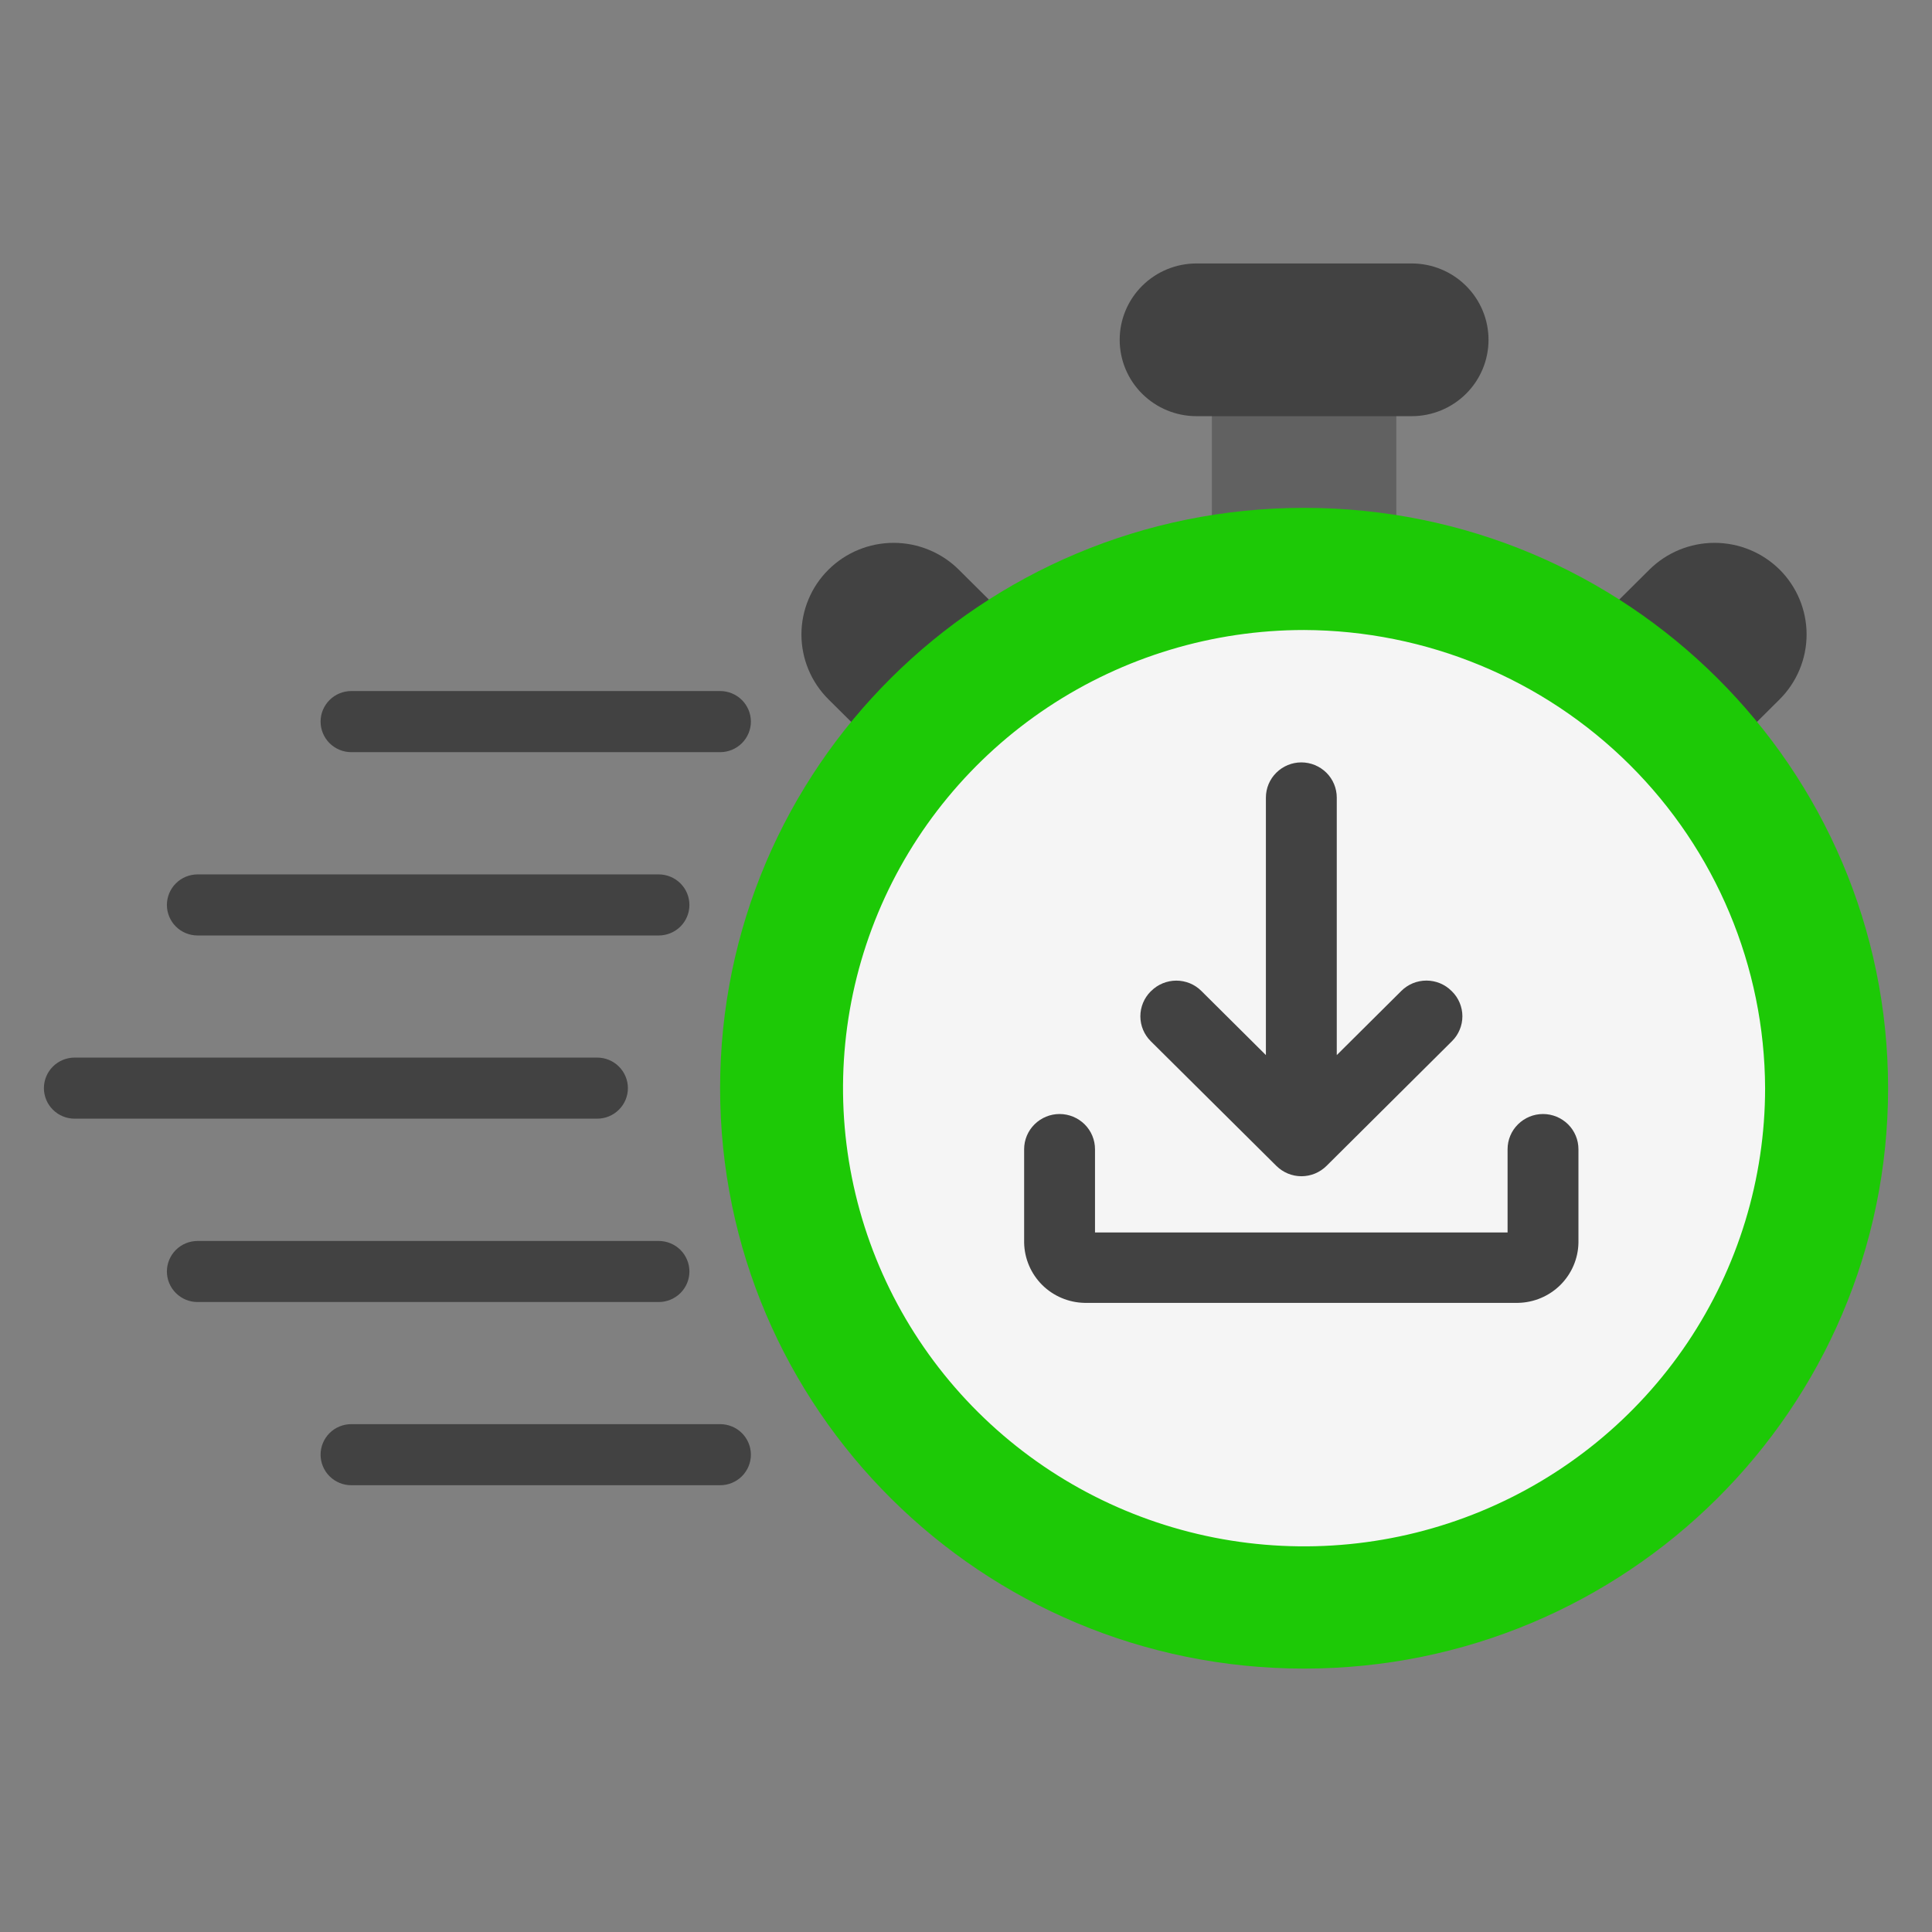 <svg width="44" height="44" viewBox="0 0 44 44" fill="none" xmlns="http://www.w3.org/2000/svg">
<rect x="0" y="0" width="44" height="44" fill="#808080" stroke="none"/>
<path d="M27.6 8.086H31.8V12.956H27.6V8.086Z" fill="#616161"/>
<path d="M40.532 12.974C40.138 12.583 39.604 12.363 39.048 12.363C38.491 12.363 37.957 12.583 37.563 12.974L36.078 14.449C36.013 14.514 35.962 14.591 35.926 14.675C35.891 14.759 35.873 14.85 35.873 14.941C35.873 15.032 35.891 15.123 35.926 15.207C35.962 15.292 36.013 15.368 36.078 15.433L38.058 17.401C38.19 17.53 38.367 17.603 38.553 17.603C38.738 17.603 38.916 17.53 39.048 17.401L40.532 15.925C40.924 15.533 41.144 15.002 41.144 14.449C41.144 13.897 40.924 13.366 40.532 12.974Z" fill="#424242"/>
<path d="M23.321 14.45L21.837 12.975C21.642 12.781 21.41 12.627 21.155 12.522C20.901 12.417 20.628 12.363 20.352 12.363C20.076 12.363 19.803 12.417 19.548 12.522C19.293 12.627 19.062 12.781 18.867 12.975C18.672 13.168 18.517 13.398 18.412 13.652C18.306 13.905 18.252 14.176 18.252 14.45C18.252 14.724 18.306 14.995 18.412 15.249C18.517 15.502 18.672 15.732 18.867 15.926L20.352 17.401C20.483 17.531 20.661 17.604 20.847 17.604C21.032 17.604 21.21 17.531 21.342 17.401L23.321 15.434C23.386 15.369 23.438 15.293 23.473 15.208C23.508 15.124 23.526 15.033 23.526 14.942C23.526 14.851 23.508 14.76 23.473 14.676C23.438 14.591 23.386 14.515 23.321 14.45Z" fill="#424242"/>
<path d="M29.7 38.001C37.046 38.001 43 32.084 43 24.784C43 17.484 37.046 11.566 29.7 11.566C22.355 11.566 16.4 17.484 16.4 24.784C16.4 32.084 22.355 38.001 29.7 38.001Z" fill="#1DC906"/>
<path d="M32.15 6H27.25C26.786 6 26.341 6.183 26.013 6.509C25.684 6.836 25.5 7.278 25.5 7.739C25.5 8.2 25.684 8.643 26.013 8.969C26.341 9.295 26.786 9.478 27.25 9.478H32.15C32.614 9.478 33.059 9.295 33.387 8.969C33.716 8.643 33.9 8.2 33.9 7.739C33.9 7.278 33.716 6.836 33.387 6.509C33.059 6.183 32.614 6 32.15 6Z" fill="#424242"/>
<path d="M13.6 25.477H1.7C1.514 25.477 1.336 25.404 1.205 25.273C1.074 25.143 1 24.966 1 24.782C1 24.597 1.074 24.42 1.205 24.29C1.336 24.159 1.514 24.086 1.7 24.086H13.6C13.786 24.086 13.964 24.159 14.095 24.29C14.226 24.42 14.3 24.597 14.3 24.782C14.3 24.966 14.226 25.143 14.095 25.273C13.964 25.404 13.786 25.477 13.6 25.477Z" fill="#424242"/>
<path d="M15.001 21.305H4.501C4.315 21.305 4.137 21.232 4.006 21.102C3.875 20.971 3.801 20.794 3.801 20.61C3.801 20.425 3.875 20.248 4.006 20.118C4.137 19.987 4.315 19.914 4.501 19.914H15.001C15.186 19.914 15.364 19.987 15.496 20.118C15.627 20.248 15.701 20.425 15.701 20.61C15.701 20.794 15.627 20.971 15.496 21.102C15.364 21.232 15.186 21.305 15.001 21.305Z" fill="#424242"/>
<path d="M16.401 17.13H8.001C7.815 17.13 7.637 17.056 7.506 16.926C7.375 16.795 7.301 16.618 7.301 16.434C7.301 16.249 7.375 16.073 7.506 15.942C7.637 15.812 7.815 15.738 8.001 15.738H16.401C16.586 15.738 16.765 15.812 16.896 15.942C17.027 16.073 17.101 16.249 17.101 16.434C17.101 16.618 17.027 16.795 16.896 16.926C16.765 17.056 16.586 17.13 16.401 17.13Z" fill="#424242"/>
<path d="M15.001 29.653H4.501C4.315 29.653 4.137 29.58 4.006 29.449C3.875 29.319 3.801 29.142 3.801 28.957C3.801 28.773 3.875 28.596 4.006 28.465C4.137 28.335 4.315 28.262 4.501 28.262H15.001C15.186 28.262 15.364 28.335 15.496 28.465C15.627 28.596 15.701 28.773 15.701 28.957C15.701 29.142 15.627 29.319 15.496 29.449C15.364 29.58 15.186 29.653 15.001 29.653Z" fill="#424242"/>
<path d="M16.401 33.825H8.001C7.815 33.825 7.637 33.752 7.506 33.621C7.375 33.491 7.301 33.314 7.301 33.129C7.301 32.945 7.375 32.768 7.506 32.637C7.637 32.507 7.815 32.434 8.001 32.434H16.401C16.586 32.434 16.765 32.507 16.896 32.637C17.027 32.768 17.101 32.945 17.101 33.129C17.101 33.314 17.027 33.491 16.896 33.621C16.765 33.752 16.586 33.825 16.401 33.825Z" fill="#424242"/>
<path d="M40.199 24.782C40.199 26.846 39.583 28.864 38.43 30.58C37.276 32.296 35.636 33.633 33.717 34.423C31.799 35.213 29.688 35.419 27.651 35.017C25.614 34.614 23.743 33.62 22.275 32.161C20.806 30.702 19.806 28.842 19.401 26.818C18.996 24.794 19.204 22.696 19.998 20.789C20.793 18.883 22.139 17.253 23.866 16.106C25.593 14.96 27.622 14.348 29.699 14.348C32.481 14.358 35.146 15.46 37.113 17.415C39.08 19.37 40.189 22.018 40.199 24.782Z" fill="#F5F5F5"/>
<path d="M26.219 22.568C26.294 22.493 26.383 22.434 26.481 22.394C26.579 22.354 26.684 22.333 26.79 22.333C26.896 22.333 27.001 22.354 27.099 22.394C27.196 22.434 27.285 22.493 27.36 22.568L28.83 24.029V18.165C28.83 17.952 28.915 17.748 29.067 17.598C29.218 17.448 29.423 17.363 29.637 17.363C29.851 17.363 30.056 17.448 30.208 17.598C30.359 17.748 30.444 17.952 30.444 18.165V24.029L31.914 22.568C31.989 22.493 32.078 22.434 32.176 22.393C32.274 22.353 32.38 22.332 32.486 22.332C32.592 22.332 32.697 22.353 32.795 22.393C32.893 22.434 32.983 22.493 33.057 22.568L33.068 22.578C33.143 22.653 33.203 22.741 33.243 22.838C33.284 22.936 33.305 23.04 33.305 23.145C33.305 23.251 33.284 23.355 33.243 23.452C33.203 23.549 33.143 23.638 33.068 23.712L30.21 26.553C30.135 26.627 30.046 26.686 29.948 26.727C29.85 26.767 29.745 26.788 29.639 26.788C29.534 26.788 29.429 26.767 29.331 26.727C29.233 26.686 29.144 26.627 29.069 26.553L26.207 23.712C26.056 23.562 25.971 23.358 25.971 23.145C25.971 22.933 26.056 22.729 26.207 22.578L26.219 22.568Z" fill="#424242"/>
<path d="M35.141 25.371C34.927 25.371 34.722 25.456 34.571 25.606C34.419 25.756 34.334 25.96 34.334 26.173V28.069H24.938V26.173C24.938 25.96 24.853 25.756 24.702 25.606C24.55 25.456 24.345 25.371 24.131 25.371C23.917 25.371 23.712 25.456 23.561 25.606C23.409 25.756 23.324 25.96 23.324 26.173V28.305C23.332 28.665 23.479 29.009 23.735 29.264C23.992 29.519 24.338 29.665 24.701 29.672H34.572C34.934 29.665 35.28 29.519 35.537 29.264C35.793 29.009 35.941 28.665 35.948 28.305V26.173C35.948 25.96 35.863 25.756 35.712 25.606C35.56 25.456 35.355 25.371 35.141 25.371Z" fill="#424242"/>
</svg>
